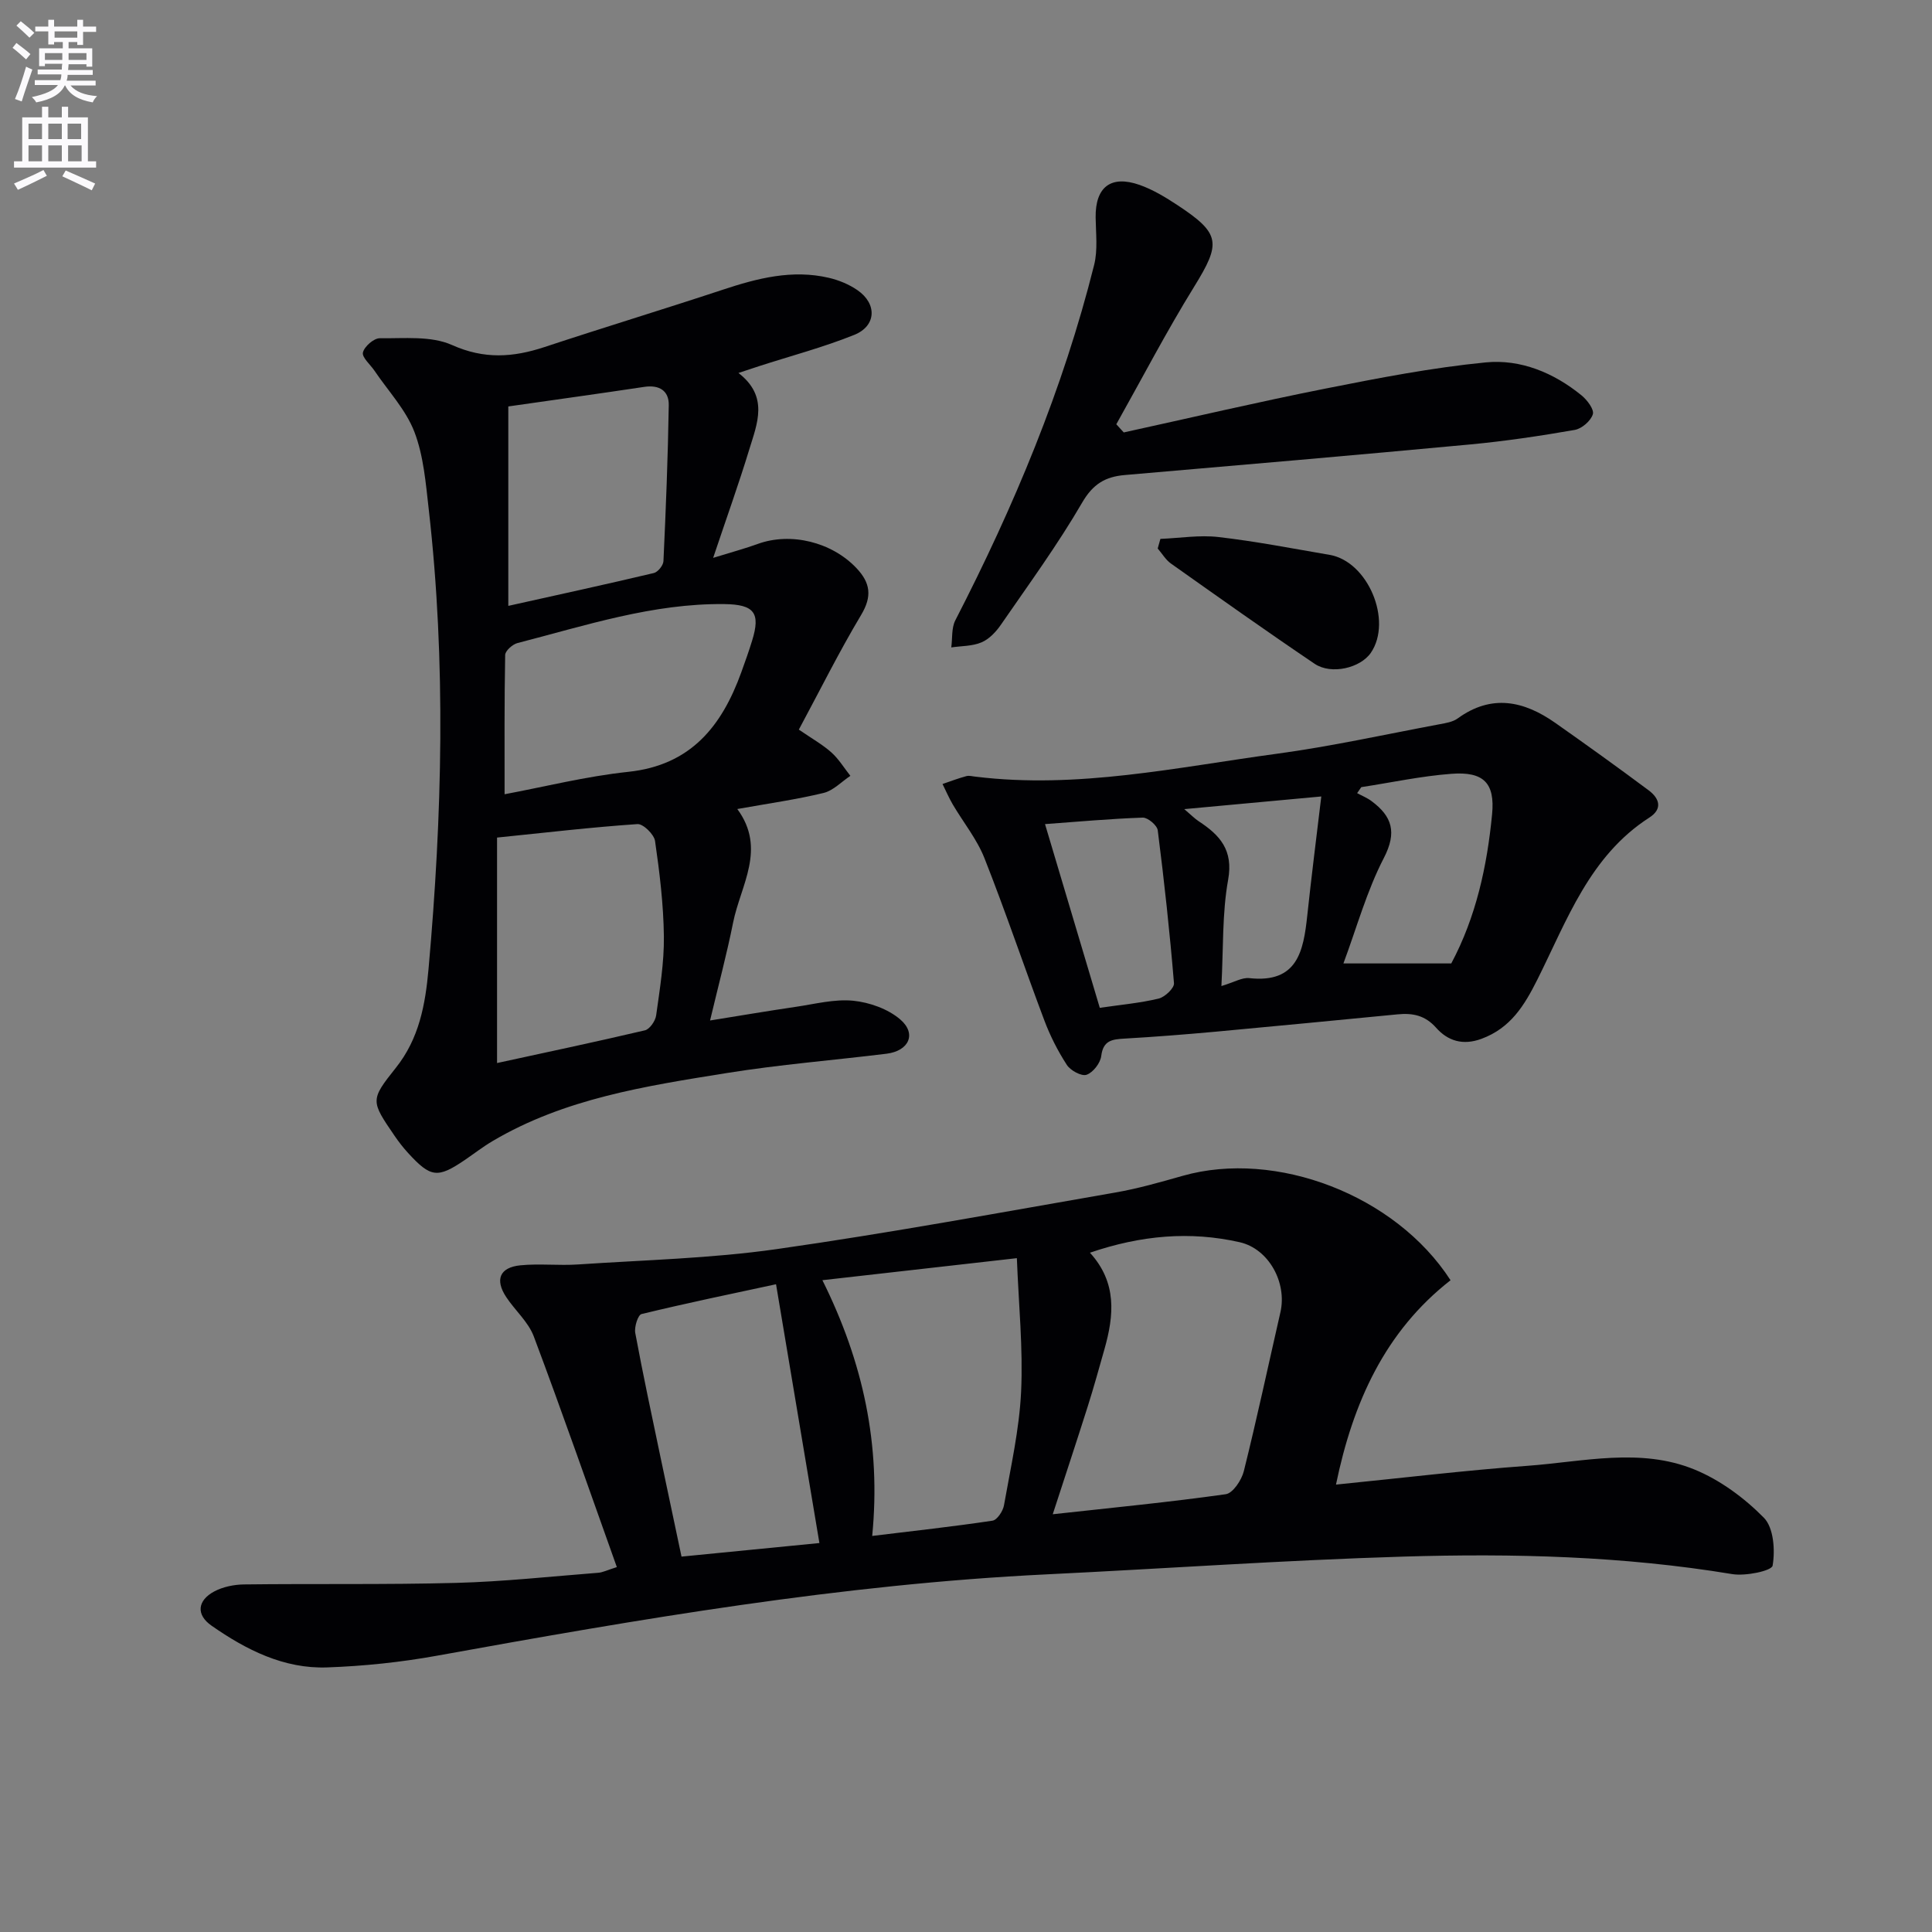 <svg enable-background="new 0 0 400 400" viewBox="0 0 400 400" xmlns="http://www.w3.org/2000/svg"><rect x="0" y="0" width="400" height="400" fill="#808080" stroke="none"/><path d="m2.6 9.9.8-1c.9.7 1.9 1.4 2.9 2.3l-.9 1.1c-1.1-1-2-1.8-2.8-2.4zm.5 10.6c.9-2.1 1.6-4.3 2.3-6.7.4.2.8.4 1.3.6-.7 2.1-1.5 4.3-2.2 6.6zm.3-15.2.9-.9c1 .8 2 1.6 2.8 2.4l-1 1c-.9-.9-1.8-1.7-2.7-2.5zm12.6-1.2h1.2v1.4h2.7v1.1h-2.7v2.7h-1.2v-.6h-1.8v1.3h4.9v3.8h-1.2v-.5h-3.7c0 .4-.1.9-.1 1.2h5.1v1h-5.2c0 .5-.1.9-.2 1.2h6v1h-5.2c1.1 1.3 2.9 2 5.5 2.2-.4.4-.7.8-.9 1.3-2.9-.5-4.8-1.6-5.7-3.5h-.1c-.8 1.7-2.7 2.9-5.9 3.5-.2-.4-.6-.8-.9-1.1 2.8-.6 4.6-1.4 5.4-2.5h-4.8v-1h5.3c.1-.3.2-.7.2-1.2h-4.9v-1h5c0-.4 0-.8.1-1.2h-3.6v.5h-1.2v-3.7h4.9v-1.3h-1.8v.5h-1.2v-2.7h-2.7v-1h2.7v-1.4h1.2v1.4h4.8zm-6.7 8.3h3.6c0-.4 0-.9 0-1.4h-3.6zm1.9-4.6h4.8v-1.3h-4.7v1.3zm6.7 3.2h-3.7v1.4h3.7z" fill="#fbfafc"/><path d="m8.7 22.1h1.3v2.2h2.8v-2.2h1.3v2.2h4.1v9.1h1.7v1.3h-17v-1.3h1.7v-9.1h4.1zm.3 13.1.7 1.2c-1.8.9-3.8 1.9-6 2.9-.2-.4-.5-.8-.8-1.3 2.3-1 4.4-1.9 6.1-2.8zm-3.1-6.4h2.8v-3.2h-2.8zm0 4.6h2.8v-3.3h-2.8zm4.1-4.6h2.8v-3.2h-2.8zm0 4.6h2.8v-3.3h-2.8zm3.6 1.9c2.1.9 4.1 1.8 6.1 2.7l-.7 1.4c-2.2-1.1-4.2-2-6.1-2.9zm3.2-9.7h-2.8v3.2h2.8zm-2.7 7.8h2.8v-3.3h-2.8z" fill="#fbfafc"/><g fill="#010104"><path d="m127.71 324.45c-5.75-16.1-11.28-32.01-17.2-47.77-1.13-3-3.87-5.36-5.7-8.13-2.39-3.61-1.36-6.15 2.93-6.58 3.95-.39 7.99.09 11.96-.18 13.7-.92 27.5-1.24 41.07-3.17 23.46-3.34 46.78-7.66 70.14-11.72 4.73-.82 9.37-2.16 14-3.47 19.23-5.44 44 3.95 55.41 21.63-13.55 10.58-20.21 25.29-23.72 42.31 13.71-1.37 26.66-2.94 39.66-3.89 11.52-.84 23.32-3.81 34.52.75 5.33 2.17 10.36 5.89 14.41 10 2.03 2.06 2.36 6.72 1.81 9.92-.19 1.08-5.6 2.21-8.37 1.75-22.6-3.74-45.37-4.31-68.15-3.62-24.58.74-49.14 2.48-73.71 3.67-42.57 2.06-84.43 9.27-126.27 16.84-7.5 1.36-15.16 2.16-22.77 2.43-8.96.32-16.78-3.65-23.93-8.64-3.27-2.28-2.92-5.23.56-7.09 1.8-.96 4.08-1.42 6.14-1.45 14.66-.18 29.32.07 43.97-.32 9.79-.26 19.56-1.33 29.33-2.09.94-.05 1.85-.53 3.91-1.18zm97.95-65.09c5.64 6.18 4.98 12.98 3.02 19.92-1.13 3.98-2.23 7.98-3.48 11.92-2.28 7.2-4.66 14.37-7.24 22.31 12.53-1.38 24.21-2.51 35.82-4.15 1.48-.21 3.28-2.92 3.74-4.77 2.72-10.92 5.07-21.94 7.58-32.92 1.39-6.11-2.4-13.1-8.42-14.48-10.28-2.33-20.42-1.45-31.02 2.17zm-55.39 5.69c8.45 16.99 12.15 34.12 10.31 52.95 8.61-1.05 16.78-1.94 24.9-3.16.96-.14 2.17-1.97 2.38-3.17 1.38-7.83 3.18-15.67 3.55-23.57.42-8.97-.51-18-.88-27.61-14.1 1.6-26.78 3.04-40.26 4.56zm-9.6.84c-8.97 1.93-18.45 3.89-27.85 6.17-.74.18-1.52 2.67-1.3 3.9 1.6 8.62 3.44 17.19 5.24 25.78 1.41 6.74 2.85 13.47 4.34 20.54 10.16-1 19.63-1.93 28.55-2.81-2.97-17.74-5.84-34.87-8.98-53.58z"/><path d="m152.89 77.22c6.34 4.9 3.86 10.5 2.24 15.83-2.16 7.09-4.67 14.07-7.48 22.45 4.08-1.26 6.71-1.96 9.25-2.89 6.86-2.48 15.31-.37 20.4 4.99 2.92 3.08 3.3 5.86.98 9.73-4.58 7.66-8.56 15.68-12.89 23.73 2.72 1.86 4.91 3.09 6.74 4.72 1.53 1.37 2.63 3.21 3.93 4.85-1.84 1.22-3.53 3.05-5.54 3.54-5.62 1.36-11.38 2.17-17.87 3.33 6.09 8.26.68 15.78-.87 23.52-1.3 6.5-3.02 12.91-4.77 20.26 6.23-1 11.99-1.98 17.78-2.83 3.94-.58 7.98-1.64 11.85-1.26 3.38.34 7.19 1.69 9.73 3.86 3.46 2.95 1.84 6.53-2.81 7.11-11.05 1.36-22.16 2.24-33.14 4.01-16.7 2.68-33.51 5.25-48.44 14.08-2 1.18-3.85 2.62-5.77 3.93-5.62 3.81-7.05 3.64-11.73-1.48-1.01-1.1-1.93-2.29-2.78-3.53-4.93-7.22-5.09-7.39.24-14.07 4.84-6.06 6.12-13.1 6.78-20.45 2.83-31.72 3.66-63.45.05-95.17-.62-5.42-1.06-11.08-2.98-16.08-1.77-4.59-5.43-8.46-8.26-12.65-.86-1.28-2.62-2.75-2.39-3.77.29-1.24 2.26-2.96 3.49-2.95 5.03.06 10.61-.54 14.95 1.4 6.68 2.99 12.64 2.57 19.13.43 12.28-4.06 24.66-7.82 36.94-11.88 7.18-2.38 14.38-4.23 21.96-2.46 2.06.48 4.17 1.35 5.91 2.55 4.1 2.82 3.94 7.41-.65 9.26-6.44 2.59-13.2 4.37-19.81 6.51-1.12.36-2.21.73-4.17 1.38zm-49.98 142.87c9.97-2.17 20.32-4.35 30.61-6.77.99-.23 2.17-1.94 2.33-3.1.75-5.42 1.66-10.89 1.6-16.34-.08-6.6-.88-13.22-1.83-19.76-.2-1.37-2.46-3.58-3.64-3.5-9.41.64-18.8 1.74-29.07 2.79zm1.56-55.65c8.07-1.5 16.77-3.7 25.61-4.64 12.96-1.37 19.36-9.46 23.39-20.59.79-2.18 1.57-4.37 2.25-6.58 1.77-5.73.46-7.48-5.73-7.56-14.82-.18-28.76 4.44-42.86 8.07-1.03.27-2.53 1.61-2.54 2.47-.18 9.58-.12 19.15-.12 28.83zm.77-80.29v41.29c10.19-2.27 20.18-4.44 30.13-6.8.84-.2 1.95-1.58 1.99-2.46.5-10.76.93-21.53 1.1-32.3.05-2.98-1.96-4.25-5.08-3.78-9.31 1.4-18.65 2.69-28.14 4.05z"/><path d="m202.06 160.81c21.07 2.57 41.62-1.96 62.27-4.75 11.3-1.53 22.48-4.01 33.7-6.11 1.3-.24 2.76-.47 3.77-1.21 7.03-5.1 13.72-3.63 20.21.93 6.5 4.57 12.96 9.21 19.33 13.96 2.16 1.61 3 3.8.14 5.64-12.38 7.96-17.05 21.29-23.18 33.53-2.69 5.37-5.54 10.04-11.56 12.27-3.9 1.45-7.02.41-9.41-2.29-2.31-2.6-4.89-3.07-7.98-2.77-12.55 1.21-25.1 2.44-37.66 3.59-6.28.57-12.57 1.07-18.87 1.43-2.54.15-4.42.35-4.82 3.6-.18 1.47-1.69 3.42-3.04 3.89-1.04.36-3.33-.88-4.08-2.04-1.87-2.88-3.46-6.02-4.67-9.24-4.2-11.15-8-22.46-12.38-33.54-1.56-3.96-4.37-7.41-6.56-11.13-.8-1.37-1.43-2.83-2.13-4.25 1.64-.56 3.26-1.18 4.93-1.63.62-.17 1.33.07 1.99.12zm79.78 2.16c-.29.41-.58.83-.86 1.24.99.54 2.07.97 2.97 1.64 4.27 3.17 5.32 6.45 2.56 11.79-3.54 6.83-5.61 14.42-8.37 21.83h22.33c5.14-9.64 7.41-20.13 8.45-30.87.63-6.5-1.76-8.9-8.43-8.39-6.26.47-12.44 1.81-18.65 2.76zm-54.14 45.69c4.35-.64 8.33-.99 12.17-1.91 1.3-.31 3.27-2.17 3.19-3.18-.87-10.58-2.02-21.13-3.36-31.66-.13-1.04-2.06-2.66-3.1-2.63-6.76.23-13.5.85-20.24 1.34 3.76 12.6 7.52 25.2 11.34 38.04zm25.18-4.51c2.64-.79 4.27-1.8 5.76-1.64 10.02 1.11 11.23-5.63 12.02-12.99.85-8 1.87-15.98 2.9-24.62-9.96.92-18.7 1.73-28.37 2.62 1.52 1.29 2.19 1.99 2.97 2.5 4.39 2.87 7.23 5.96 6.11 12.14-1.25 6.95-.97 14.17-1.39 21.99z"/><path d="m232.66 89.53c13.89-3.04 27.73-6.29 41.67-9.06 11.03-2.19 22.12-4.35 33.29-5.44 7.2-.7 14.07 2.14 19.81 6.82 1.17.95 2.66 2.92 2.35 3.92-.42 1.37-2.28 2.98-3.75 3.24-7.18 1.25-14.41 2.33-21.67 3.01-23.82 2.23-47.65 4.28-71.48 6.33-4.04.35-6.59 1.85-8.83 5.71-5.08 8.74-11.07 16.94-16.82 25.28-1.01 1.47-2.43 2.98-4.01 3.65-1.89.81-4.16.74-6.27 1.05.26-1.88.02-4.02.84-5.61 12.12-23.54 22.3-47.84 28.74-73.58.78-3.11.35-6.55.31-9.83-.08-6.27 3.12-8.83 9.09-6.74 2.79.98 5.41 2.58 7.9 4.22 8.92 5.89 8.98 7.83 3.4 16.87-5.73 9.27-10.77 18.96-16.11 28.47.51.56 1.02 1.13 1.54 1.69z"/><path d="m240.25 111.57c4.02-.16 8.09-.84 12.04-.38 7.71.89 15.35 2.38 23 3.69 7.93 1.36 13.06 13.61 8.54 20.26-2.15 3.16-8.19 4.62-11.65 2.29-10.01-6.76-19.87-13.76-29.73-20.74-1.11-.78-1.85-2.08-2.76-3.13.18-.67.37-1.33.56-1.99z"/></g></svg>
